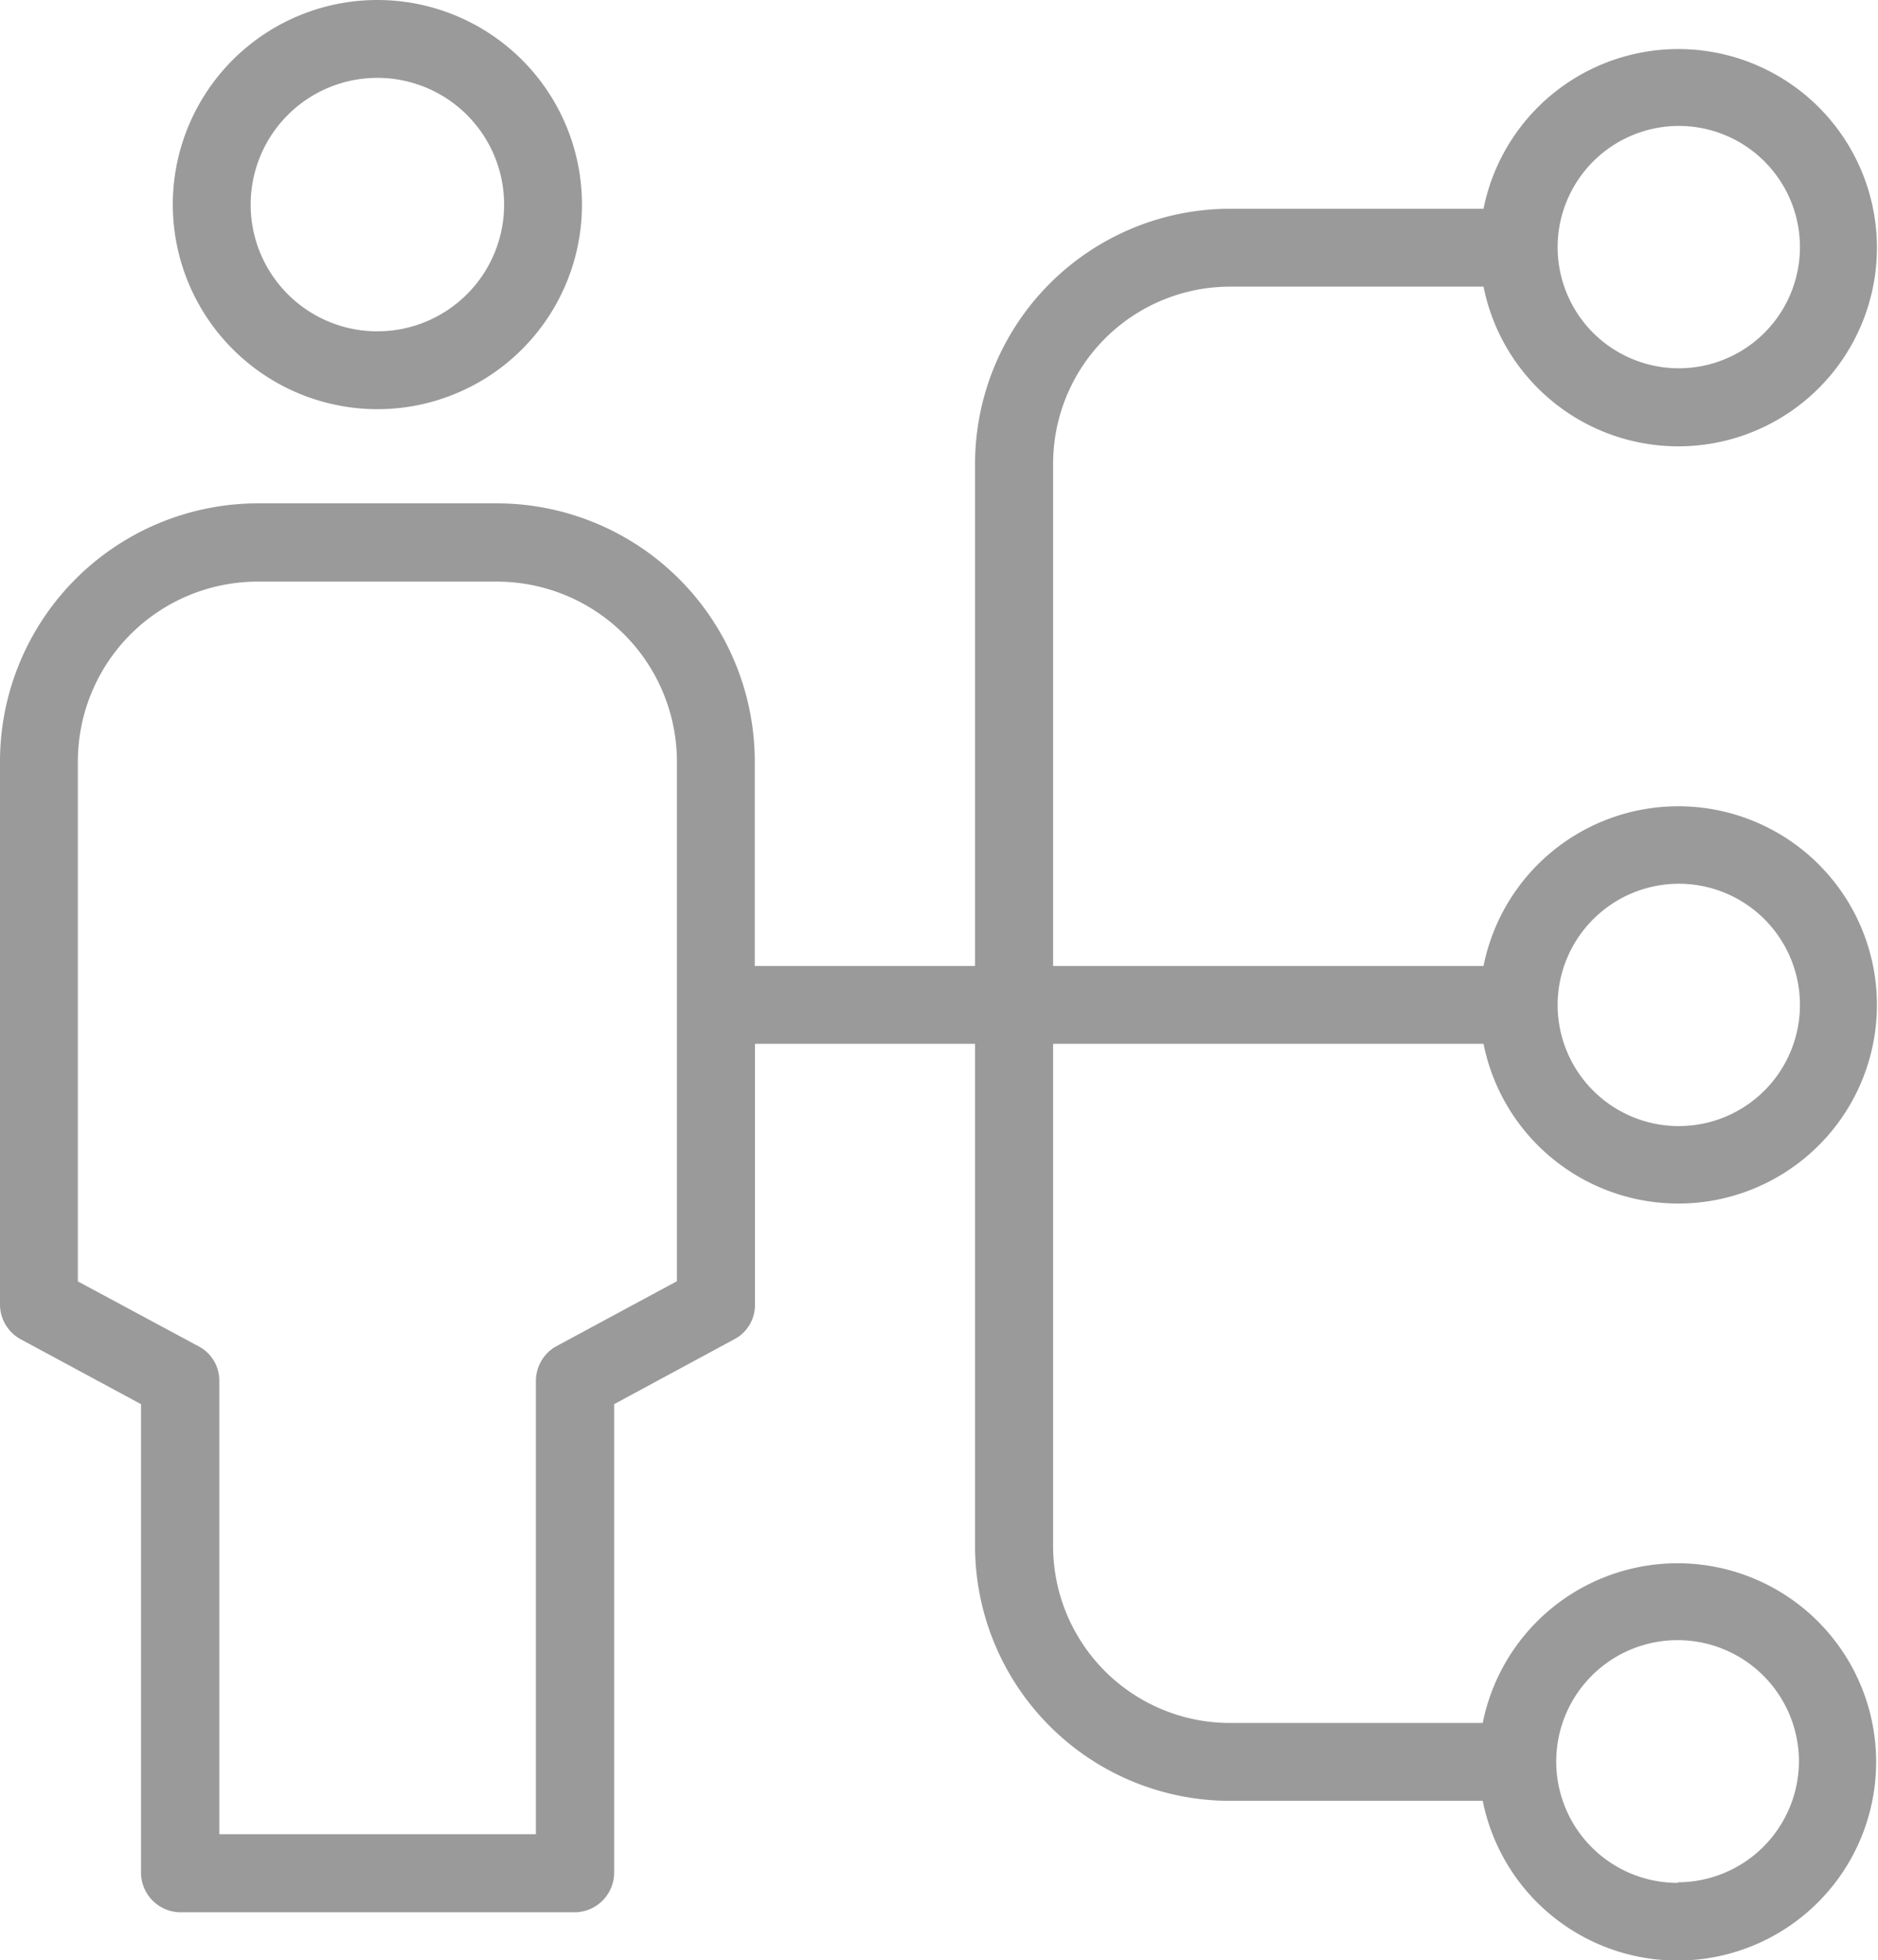 <svg id="c621980d-21f5-427b-84c6-f1d45601ff77" data-name="Layer 1" xmlns="http://www.w3.org/2000/svg" width="94.55" height="98.68" viewBox="0 0 94.55 98.68"><title>iconConnections</title><path d="M77.42,53.21a10,10,0,1,0,0-3.92H55.75V24a8.92,8.92,0,0,1,8.9-8.91H77.42a10,10,0,1,0,0-3.92H64.65A12.85,12.85,0,0,0,51.82,24V49.29H40.73V39a13,13,0,0,0-13-13h-12a13,13,0,0,0-13,13V66.33a2,2,0,0,0,1,1.73l6.1,3.29V94.93a2,2,0,0,0,2,2H31.65a2,2,0,0,0,2-2V71.35l6.09-3.29a1.94,1.94,0,0,0,1-1.72V53.21H51.82V78.5A12.84,12.84,0,0,0,64.65,91.32H77.38a10,10,0,1,0,0-3.92H64.65a8.91,8.91,0,0,1-8.9-8.9V53.21Zm9.83-8.06a6.1,6.1,0,1,1-6.1,6.1A6.11,6.11,0,0,1,87.25,45.15ZM87.25,7a6.1,6.1,0,1,1-6.1,6.1A6.11,6.11,0,0,1,87.25,7ZM30.71,68.45a2,2,0,0,0-1,1.73V93H13.77V70.18a1.94,1.94,0,0,0-1-1.72L6.65,65.17V39a9.06,9.06,0,0,1,9.06-9.06h12A9.07,9.07,0,0,1,36.81,39V65.16Zm56.49,27a6.11,6.11,0,1,1,6.1-6.1A6.11,6.11,0,0,1,87.2,95.42Z" transform="translate(-2.73 -0.66)" style="fill:#9a9a9a"/><path d="M21.73,21.26A10.3,10.3,0,1,0,11.43,11,10.31,10.31,0,0,0,21.73,21.26Zm0-16.68A6.38,6.38,0,1,1,15.35,11,6.38,6.38,0,0,1,21.73,4.58Z" transform="translate(-2.73 -0.66)" style="fill:#9a9a9a"/></svg>